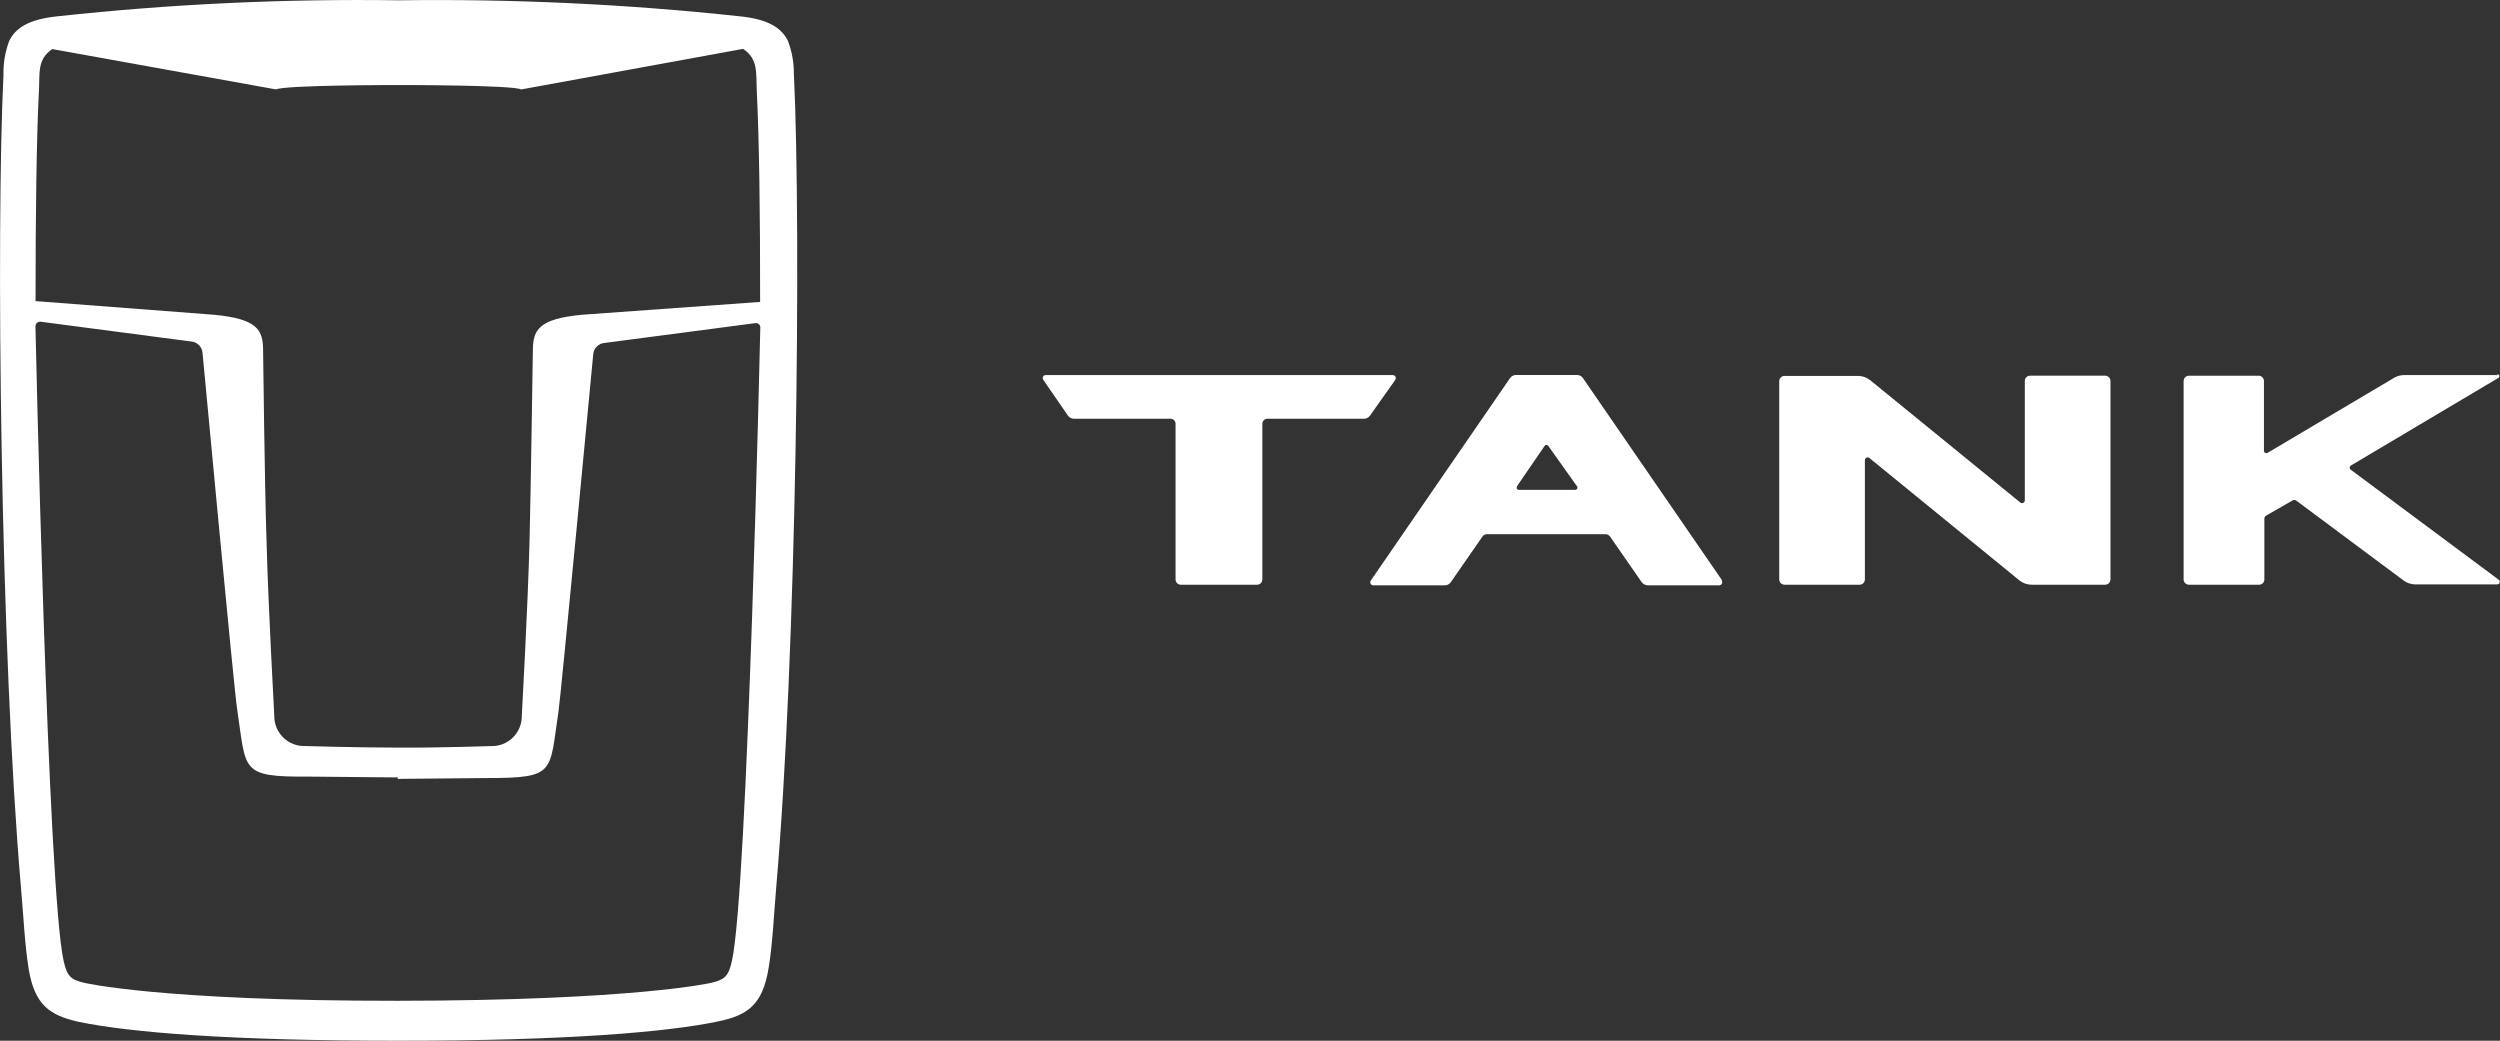 <svg xmlns="http://www.w3.org/2000/svg" id="Layer_2" data-name="Layer 2" viewBox="0 0 244.01 101.58"><rect x="0" y="0" width="244.01" height="101.58" fill="#333333" stroke="none"/><defs><style>      .cls-1 {        fill: #fff;      }    </style></defs><g id="Capa_1" data-name="Capa 1"><g><g><path id="path6" class="cls-1" d="M197.63,37.19v11.64c0,.15-.11.27-.26.28-.07,0-.14-.02-.19-.07l-14.64-11.93c-.34-.27-.76-.42-1.19-.42h-7.17c-.28,0-.51.22-.52.51v19.36c0,.28.24.51.52.51h7.33c.28,0,.51-.23.51-.51v-11.64c0-.15.11-.27.26-.28.07,0,.14.02.19.07l14.62,11.93c.34.28.77.43,1.21.43h7.17c.28,0,.51-.22.52-.51v-19.38c0-.28-.24-.51-.52-.51h-7.33c-.28,0-.51.23-.51.51"></path><path id="path8" class="cls-1" d="M168.1,56.67l-13.6-19.77c-.13-.19-.35-.3-.58-.3h-5.95c-.23,0-.45.11-.58.3l-13.6,19.77c-.09.14-.05.32.08.41.05.03.11.05.17.05h6.98c.23,0,.44-.11.58-.3l3.1-4.47c.1-.14.26-.22.43-.22h11.58c.17,0,.33.09.43.22l3.1,4.47c.14.18.35.29.58.3h6.98c.16,0,.3-.13.3-.29,0-.06-.02-.12-.05-.17M148.04,47.49l2.73-3.98c.07-.09.2-.12.29-.05.02.01.04.03.05.05l2.83,3.98c.06.1.02.23-.08.29-.03.02-.07.03-.1.03h-5.53c-.11,0-.2-.08-.2-.18,0-.05.01-.09.04-.13"></path><path id="path10" class="cls-1" d="M136.19,37.07c.09-.14.05-.32-.08-.41-.05-.03-.11-.05-.17-.05h-33.87c-.16-.01-.29.11-.3.26,0,.07.02.14.06.2l2.4,3.49c.13.19.35.31.58.31h9.44c.27,0,.49.22.49.49h0v15.2c0,.28.23.51.51.51h7.45c.28,0,.51-.23.51-.51v-15.2c0-.27.22-.49.49-.49h9.44c.23,0,.45-.12.58-.31l2.47-3.49Z"></path><path id="path12" class="cls-1" d="M243.75,36.61h-9.11c-.33,0-.65.09-.94.25l-12.36,7.33c-.11.07-.26.05-.33-.06-.03-.04-.04-.09-.04-.15v-6.8c0-.28-.24-.51-.52-.51h-6.8c-.28,0-.51.22-.52.51v19.38c0,.28.24.51.52.51h6.8c.29.02.54-.19.56-.47,0-.01,0-.02,0-.03v-5.96c0-.11.06-.21.15-.27l2.59-1.49c.11-.07.25-.07.36,0l10.52,7.83c.32.23.71.35,1.1.36h7.99c.14.01.26-.09.27-.23,0-.09-.03-.18-.11-.23l-14.43-10.73c-.12-.08-.14-.24-.06-.35.02-.03.04-.05.06-.06l14.41-8.56c.09-.06.12-.18.06-.27-.04-.06-.1-.09-.17-.09"></path></g><path id="path14" class="cls-1" d="M77.48,7.32c.03-1.13-.17-2.25-.56-3.3h0c-.6-1.25-1.87-2.15-4.74-2.43C61.13.4,50.03-.12,38.92.03h0C27.8-.13,16.69.39,5.63,1.59,2.75,1.88,1.47,2.77.89,4.02c-.39,1.05-.58,2.17-.55,3.29C-.4,22.42.04,63.54,2.05,86.67c.24,2.68.36,5.51.75,7.91.6,3.57,2.08,4.52,4.9,5.16,4.94,1.02,14.61,1.84,31.19,1.84s26.34-.86,31.22-1.89c2.83-.59,4.31-1.59,4.9-5.15.4-2.36.52-5.2.75-7.91,2.01-23.13,2.45-64.24,1.73-79.35M3.8,8.98c.09-1.85-.19-3.17,1.3-4.19l21.85,3.94c.75-.43,11.62-.43,11.96-.43h0c.34,0,11.2,0,11.96.43l21.66-3.96c1.51,1.01,1.25,2.36,1.34,4.22.23,4.68.33,11.93.32,20.33v.15l-17.36,1.25c-4.3.4-4.81,1.5-4.82,3.49,0,0-.2,13.55-.32,18.39-.17,6.78-.75,16.94-.76,17.26.02,1.53-1.13,2.81-2.65,2.95,0,0-5.53.19-9.32.16h-.17c-3.78,0-9.32-.16-9.32-.16-1.54-.11-2.72-1.41-2.7-2.95,0-.34-.59-10.46-.76-17.26-.17-4.79-.33-18.39-.33-18.39,0-1.99-.52-3.09-4.82-3.49l-17.39-1.33c0-8.43.09-15.68.32-20.33M38.81,76.02h.09l8.64-.08c6.78,0,6.06-.55,6.97-6.48.23-1.48,3.39-34.86,3.39-34.86.04-.61.52-1.09,1.13-1.13l14.68-1.93c.24-.04.47.13.5.37,0,.03,0,.06,0,.08,0,0-1.23,55.14-2.78,61.84-.33,1.46-.7,1.78-1.97,2.09,0,0-7.4,1.74-30.64,1.76-23.24.02-30.63-1.76-30.63-1.76-1.26-.3-1.64-.63-1.97-2.09-1.56-6.71-2.76-61.97-2.76-61.97,0-.24.18-.45.43-.46.02,0,.05,0,.07,0l14.68,1.93c.61.04,1.09.52,1.13,1.13,0,0,3.12,33.38,3.39,34.86.9,5.93.24,6.52,6.98,6.48l8.64.08h.08l-.07.12Z"></path></g></g></svg>